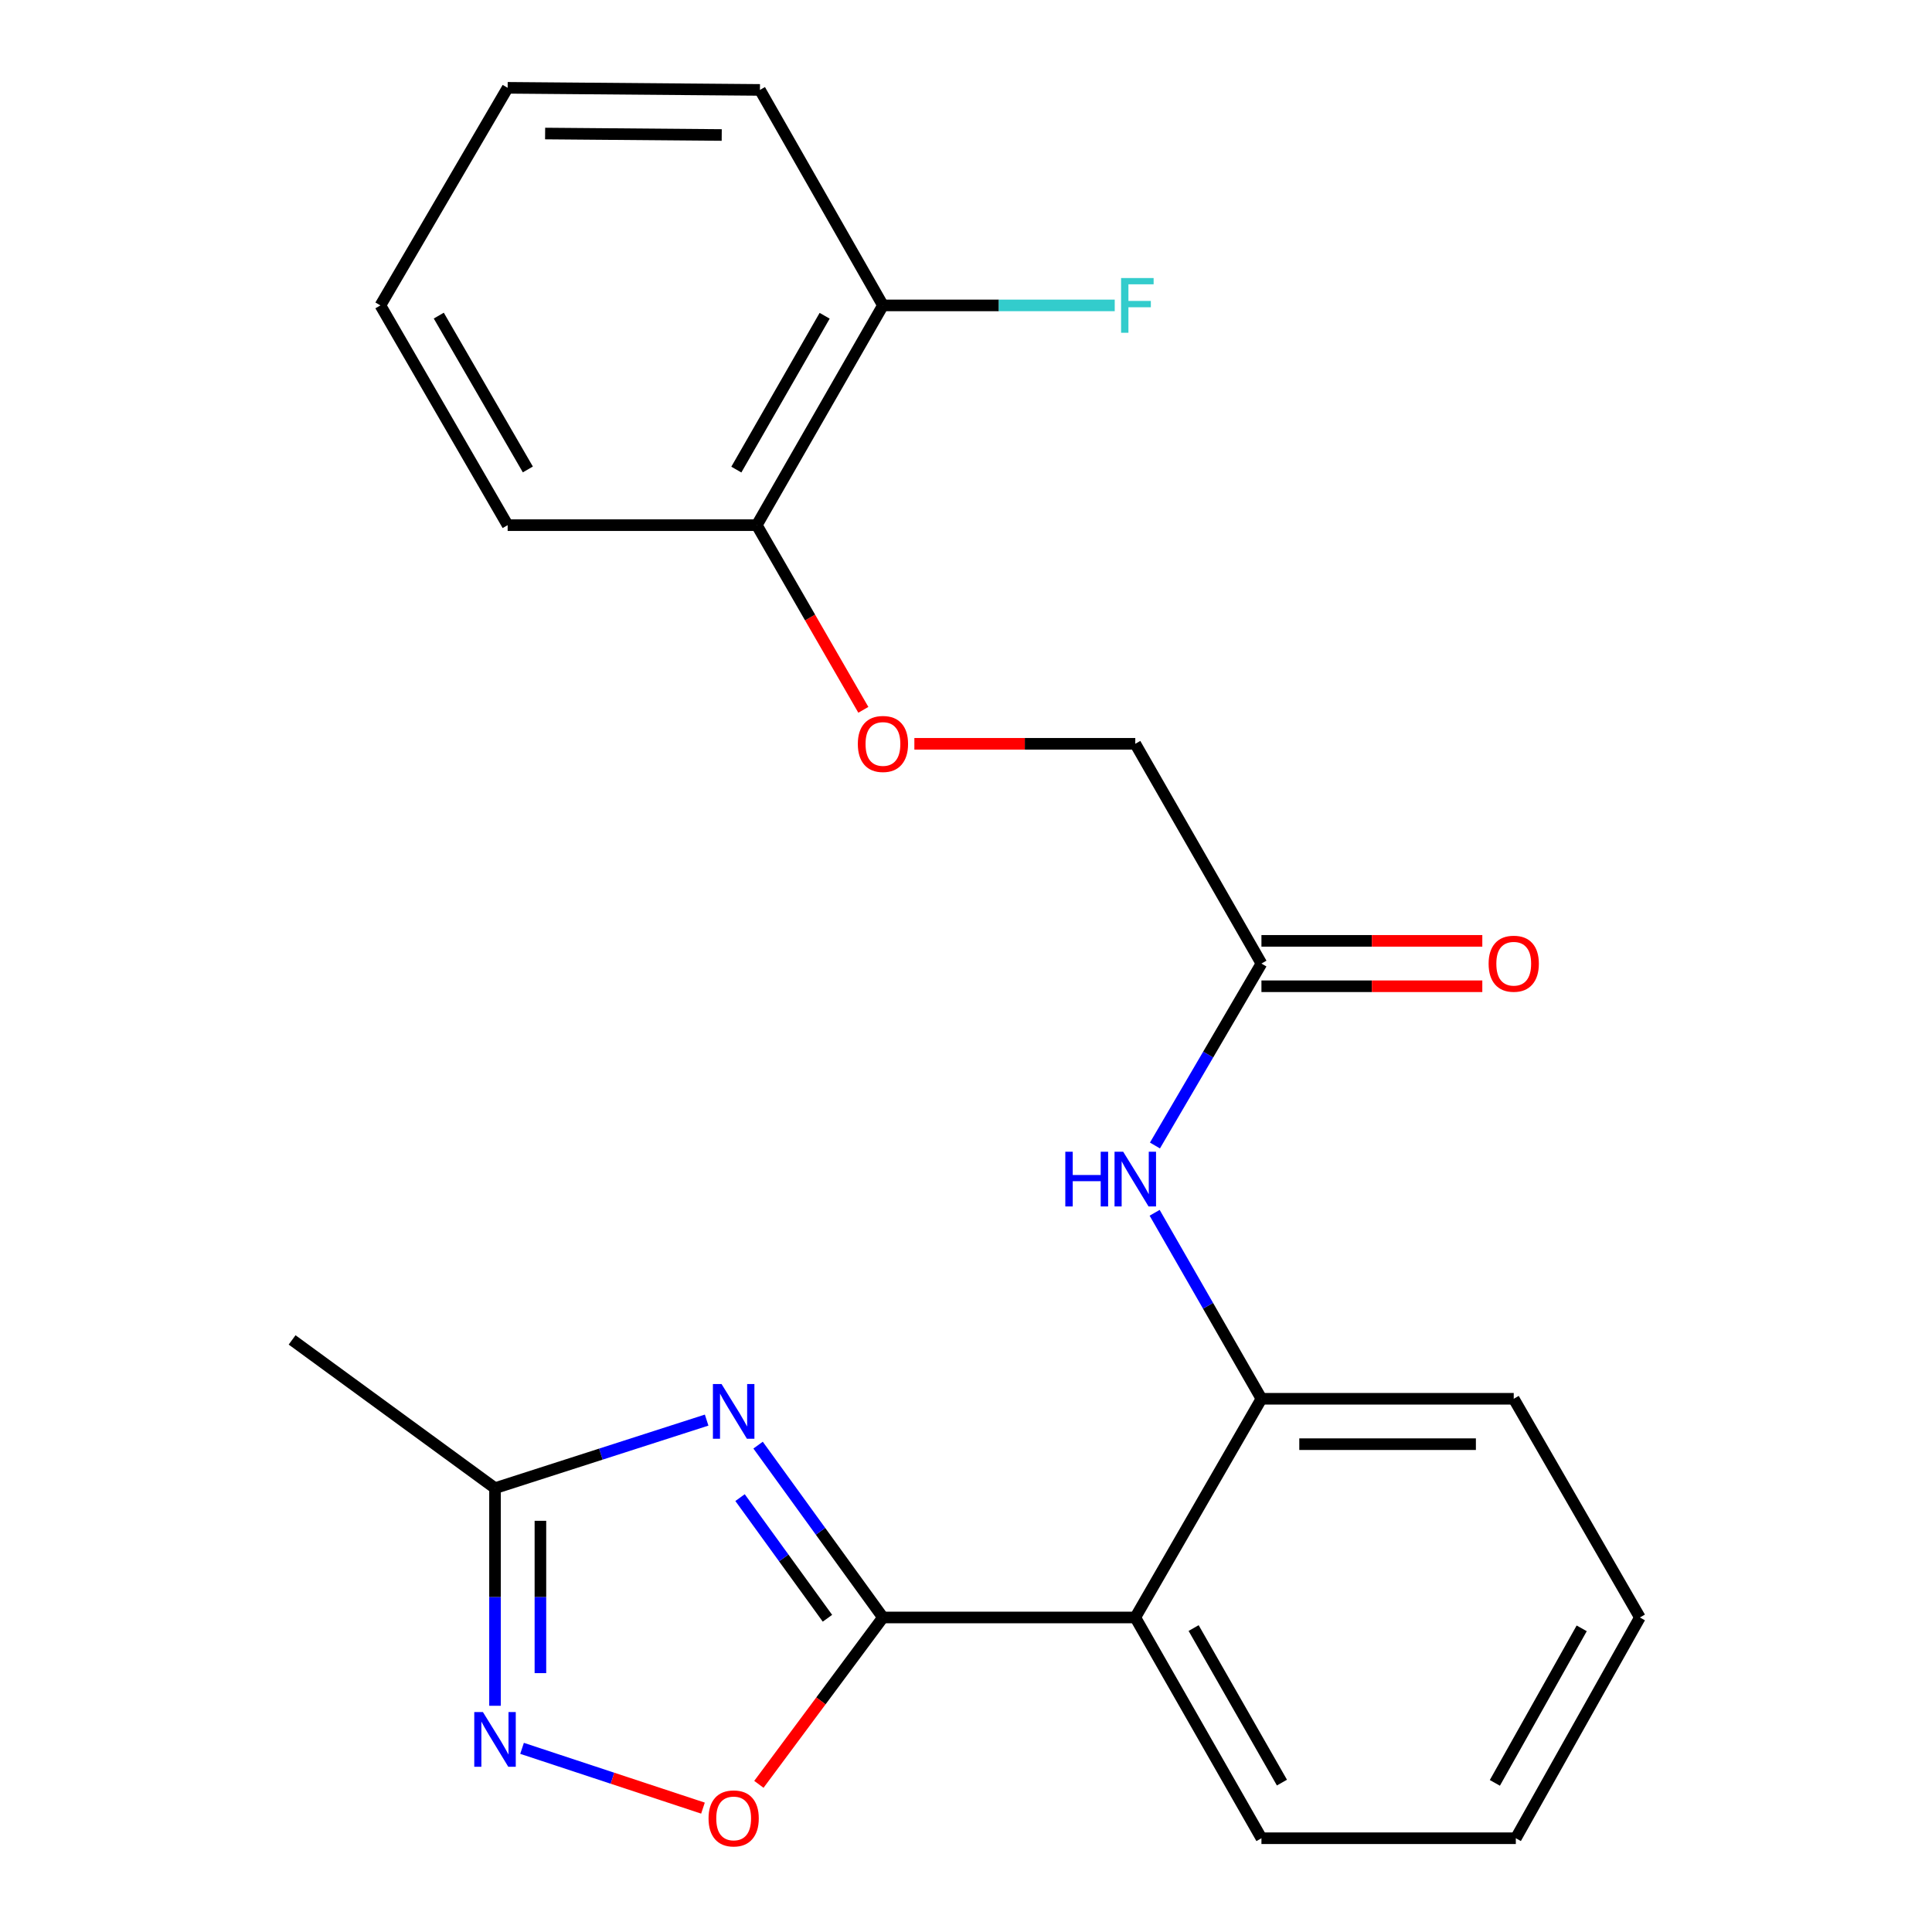 <?xml version='1.0' encoding='iso-8859-1'?>
<svg version='1.1' baseProfile='full'
              xmlns='http://www.w3.org/2000/svg'
                      xmlns:rdkit='http://www.rdkit.org/xml'
                      xmlns:xlink='http://www.w3.org/1999/xlink'
                  xml:space='preserve'
width='1000px' height='1000px' viewBox='0 0 1000 1000'>
<!-- END OF HEADER -->
<rect style='opacity:1.0;fill:#FFFFFF;stroke:none' width='1000' height='1000' x='0' y='0'> </rect>
<path class='bond-0' d='M 457.011,837.201 L 424.698,792.599' style='fill:none;fill-rule:evenodd;stroke:#000000;stroke-width:6px;stroke-linecap:butt;stroke-linejoin:miter;stroke-opacity:1' />
<path class='bond-0' d='M 424.698,792.599 L 392.385,747.997' style='fill:none;fill-rule:evenodd;stroke:#0000FF;stroke-width:6px;stroke-linecap:butt;stroke-linejoin:miter;stroke-opacity:1' />
<path class='bond-0' d='M 428.288,837.606 L 405.669,806.385' style='fill:none;fill-rule:evenodd;stroke:#000000;stroke-width:6px;stroke-linecap:butt;stroke-linejoin:miter;stroke-opacity:1' />
<path class='bond-0' d='M 405.669,806.385 L 383.05,775.164' style='fill:none;fill-rule:evenodd;stroke:#0000FF;stroke-width:6px;stroke-linecap:butt;stroke-linejoin:miter;stroke-opacity:1' />
<path class='bond-1' d='M 457.011,837.201 L 587.622,837.201' style='fill:none;fill-rule:evenodd;stroke:#000000;stroke-width:6px;stroke-linecap:butt;stroke-linejoin:miter;stroke-opacity:1' />
<path class='bond-3' d='M 457.011,837.201 L 424.903,880.385' style='fill:none;fill-rule:evenodd;stroke:#000000;stroke-width:6px;stroke-linecap:butt;stroke-linejoin:miter;stroke-opacity:1' />
<path class='bond-3' d='M 424.903,880.385 L 392.795,923.57' style='fill:none;fill-rule:evenodd;stroke:#FF0000;stroke-width:6px;stroke-linecap:butt;stroke-linejoin:miter;stroke-opacity:1' />
<path class='bond-4' d='M 365.758,735.042 L 310.988,752.656' style='fill:none;fill-rule:evenodd;stroke:#0000FF;stroke-width:6px;stroke-linecap:butt;stroke-linejoin:miter;stroke-opacity:1' />
<path class='bond-4' d='M 310.988,752.656 L 256.219,770.27' style='fill:none;fill-rule:evenodd;stroke:#000000;stroke-width:6px;stroke-linecap:butt;stroke-linejoin:miter;stroke-opacity:1' />
<path class='bond-5' d='M 587.622,837.201 L 652.921,724.004' style='fill:none;fill-rule:evenodd;stroke:#000000;stroke-width:6px;stroke-linecap:butt;stroke-linejoin:miter;stroke-opacity:1' />
<path class='bond-14' d='M 587.622,837.201 L 652.921,951.467' style='fill:none;fill-rule:evenodd;stroke:#000000;stroke-width:6px;stroke-linecap:butt;stroke-linejoin:miter;stroke-opacity:1' />
<path class='bond-14' d='M 617.819,842.682 L 663.528,922.668' style='fill:none;fill-rule:evenodd;stroke:#000000;stroke-width:6px;stroke-linecap:butt;stroke-linejoin:miter;stroke-opacity:1' />
<path class='bond-2' d='M 270.211,904.942 L 317.034,920.411' style='fill:none;fill-rule:evenodd;stroke:#0000FF;stroke-width:6px;stroke-linecap:butt;stroke-linejoin:miter;stroke-opacity:1' />
<path class='bond-2' d='M 317.034,920.411 L 363.858,935.88' style='fill:none;fill-rule:evenodd;stroke:#FF0000;stroke-width:6px;stroke-linecap:butt;stroke-linejoin:miter;stroke-opacity:1' />
<path class='bond-23' d='M 256.219,882.908 L 256.219,826.589' style='fill:none;fill-rule:evenodd;stroke:#0000FF;stroke-width:6px;stroke-linecap:butt;stroke-linejoin:miter;stroke-opacity:1' />
<path class='bond-23' d='M 256.219,826.589 L 256.219,770.27' style='fill:none;fill-rule:evenodd;stroke:#000000;stroke-width:6px;stroke-linecap:butt;stroke-linejoin:miter;stroke-opacity:1' />
<path class='bond-23' d='M 279.717,866.012 L 279.717,826.589' style='fill:none;fill-rule:evenodd;stroke:#0000FF;stroke-width:6px;stroke-linecap:butt;stroke-linejoin:miter;stroke-opacity:1' />
<path class='bond-23' d='M 279.717,826.589 L 279.717,787.166' style='fill:none;fill-rule:evenodd;stroke:#000000;stroke-width:6px;stroke-linecap:butt;stroke-linejoin:miter;stroke-opacity:1' />
<path class='bond-16' d='M 256.219,770.27 L 151.195,693.535' style='fill:none;fill-rule:evenodd;stroke:#000000;stroke-width:6px;stroke-linecap:butt;stroke-linejoin:miter;stroke-opacity:1' />
<path class='bond-6' d='M 652.921,724.004 L 625.279,675.871' style='fill:none;fill-rule:evenodd;stroke:#000000;stroke-width:6px;stroke-linecap:butt;stroke-linejoin:miter;stroke-opacity:1' />
<path class='bond-6' d='M 625.279,675.871 L 597.637,627.737' style='fill:none;fill-rule:evenodd;stroke:#0000FF;stroke-width:6px;stroke-linecap:butt;stroke-linejoin:miter;stroke-opacity:1' />
<path class='bond-15' d='M 652.921,724.004 L 783.506,724.004' style='fill:none;fill-rule:evenodd;stroke:#000000;stroke-width:6px;stroke-linecap:butt;stroke-linejoin:miter;stroke-opacity:1' />
<path class='bond-15' d='M 672.509,747.503 L 763.918,747.503' style='fill:none;fill-rule:evenodd;stroke:#000000;stroke-width:6px;stroke-linecap:butt;stroke-linejoin:miter;stroke-opacity:1' />
<path class='bond-7' d='M 597.802,592.908 L 625.361,545.821' style='fill:none;fill-rule:evenodd;stroke:#0000FF;stroke-width:6px;stroke-linecap:butt;stroke-linejoin:miter;stroke-opacity:1' />
<path class='bond-7' d='M 625.361,545.821 L 652.921,498.735' style='fill:none;fill-rule:evenodd;stroke:#000000;stroke-width:6px;stroke-linecap:butt;stroke-linejoin:miter;stroke-opacity:1' />
<path class='bond-10' d='M 652.921,510.484 L 710.081,510.484' style='fill:none;fill-rule:evenodd;stroke:#000000;stroke-width:6px;stroke-linecap:butt;stroke-linejoin:miter;stroke-opacity:1' />
<path class='bond-10' d='M 710.081,510.484 L 767.241,510.484' style='fill:none;fill-rule:evenodd;stroke:#FF0000;stroke-width:6px;stroke-linecap:butt;stroke-linejoin:miter;stroke-opacity:1' />
<path class='bond-10' d='M 652.921,486.986 L 710.081,486.986' style='fill:none;fill-rule:evenodd;stroke:#000000;stroke-width:6px;stroke-linecap:butt;stroke-linejoin:miter;stroke-opacity:1' />
<path class='bond-10' d='M 710.081,486.986 L 767.241,486.986' style='fill:none;fill-rule:evenodd;stroke:#FF0000;stroke-width:6px;stroke-linecap:butt;stroke-linejoin:miter;stroke-opacity:1' />
<path class='bond-12' d='M 652.921,498.735 L 587.622,384.991' style='fill:none;fill-rule:evenodd;stroke:#000000;stroke-width:6px;stroke-linecap:butt;stroke-linejoin:miter;stroke-opacity:1' />
<path class='bond-8' d='M 473.277,384.991 L 530.449,384.991' style='fill:none;fill-rule:evenodd;stroke:#FF0000;stroke-width:6px;stroke-linecap:butt;stroke-linejoin:miter;stroke-opacity:1' />
<path class='bond-8' d='M 530.449,384.991 L 587.622,384.991' style='fill:none;fill-rule:evenodd;stroke:#000000;stroke-width:6px;stroke-linecap:butt;stroke-linejoin:miter;stroke-opacity:1' />
<path class='bond-9' d='M 446.864,367.404 L 419.288,319.612' style='fill:none;fill-rule:evenodd;stroke:#FF0000;stroke-width:6px;stroke-linecap:butt;stroke-linejoin:miter;stroke-opacity:1' />
<path class='bond-9' d='M 419.288,319.612 L 391.712,271.821' style='fill:none;fill-rule:evenodd;stroke:#000000;stroke-width:6px;stroke-linecap:butt;stroke-linejoin:miter;stroke-opacity:1' />
<path class='bond-11' d='M 391.712,271.821 L 457.011,158.076' style='fill:none;fill-rule:evenodd;stroke:#000000;stroke-width:6px;stroke-linecap:butt;stroke-linejoin:miter;stroke-opacity:1' />
<path class='bond-11' d='M 381.128,243.06 L 426.838,163.439' style='fill:none;fill-rule:evenodd;stroke:#000000;stroke-width:6px;stroke-linecap:butt;stroke-linejoin:miter;stroke-opacity:1' />
<path class='bond-17' d='M 391.712,271.821 L 262.759,271.821' style='fill:none;fill-rule:evenodd;stroke:#000000;stroke-width:6px;stroke-linecap:butt;stroke-linejoin:miter;stroke-opacity:1' />
<path class='bond-13' d='M 457.011,158.076 L 516.996,158.076' style='fill:none;fill-rule:evenodd;stroke:#000000;stroke-width:6px;stroke-linecap:butt;stroke-linejoin:miter;stroke-opacity:1' />
<path class='bond-13' d='M 516.996,158.076 L 576.981,158.076' style='fill:none;fill-rule:evenodd;stroke:#33CCCC;stroke-width:6px;stroke-linecap:butt;stroke-linejoin:miter;stroke-opacity:1' />
<path class='bond-18' d='M 457.011,158.076 L 393.344,46.538' style='fill:none;fill-rule:evenodd;stroke:#000000;stroke-width:6px;stroke-linecap:butt;stroke-linejoin:miter;stroke-opacity:1' />
<path class='bond-19' d='M 652.921,951.467 L 784.589,951.467' style='fill:none;fill-rule:evenodd;stroke:#000000;stroke-width:6px;stroke-linecap:butt;stroke-linejoin:miter;stroke-opacity:1' />
<path class='bond-24' d='M 783.506,724.004 L 848.805,837.201' style='fill:none;fill-rule:evenodd;stroke:#000000;stroke-width:6px;stroke-linecap:butt;stroke-linejoin:miter;stroke-opacity:1' />
<path class='bond-22' d='M 262.759,271.821 L 196.899,158.076' style='fill:none;fill-rule:evenodd;stroke:#000000;stroke-width:6px;stroke-linecap:butt;stroke-linejoin:miter;stroke-opacity:1' />
<path class='bond-22' d='M 273.216,242.984 L 227.114,163.363' style='fill:none;fill-rule:evenodd;stroke:#000000;stroke-width:6px;stroke-linecap:butt;stroke-linejoin:miter;stroke-opacity:1' />
<path class='bond-25' d='M 393.344,46.538 L 262.759,45.455' style='fill:none;fill-rule:evenodd;stroke:#000000;stroke-width:6px;stroke-linecap:butt;stroke-linejoin:miter;stroke-opacity:1' />
<path class='bond-25' d='M 373.562,69.873 L 282.152,69.115' style='fill:none;fill-rule:evenodd;stroke:#000000;stroke-width:6px;stroke-linecap:butt;stroke-linejoin:miter;stroke-opacity:1' />
<path class='bond-20' d='M 784.589,951.467 L 848.805,837.201' style='fill:none;fill-rule:evenodd;stroke:#000000;stroke-width:6px;stroke-linecap:butt;stroke-linejoin:miter;stroke-opacity:1' />
<path class='bond-20' d='M 773.737,922.815 L 818.687,842.828' style='fill:none;fill-rule:evenodd;stroke:#000000;stroke-width:6px;stroke-linecap:butt;stroke-linejoin:miter;stroke-opacity:1' />
<path class='bond-21' d='M 262.759,45.455 L 196.899,158.076' style='fill:none;fill-rule:evenodd;stroke:#000000;stroke-width:6px;stroke-linecap:butt;stroke-linejoin:miter;stroke-opacity:1' />
<path  class='atom-1' d='M 373.481 716.385
L 382.761 731.385
Q 383.681 732.865, 385.161 735.545
Q 386.641 738.225, 386.721 738.385
L 386.721 716.385
L 390.481 716.385
L 390.481 744.705
L 386.601 744.705
L 376.641 728.305
Q 375.481 726.385, 374.241 724.185
Q 373.041 721.985, 372.681 721.305
L 372.681 744.705
L 369.001 744.705
L 369.001 716.385
L 373.481 716.385
' fill='#0000FF'/>
<path  class='atom-3' d='M 249.959 886.159
L 259.239 901.159
Q 260.159 902.639, 261.639 905.319
Q 263.119 907.999, 263.199 908.159
L 263.199 886.159
L 266.959 886.159
L 266.959 914.479
L 263.079 914.479
L 253.119 898.079
Q 251.959 896.159, 250.719 893.959
Q 249.519 891.759, 249.159 891.079
L 249.159 914.479
L 245.479 914.479
L 245.479 886.159
L 249.959 886.159
' fill='#0000FF'/>
<path  class='atom-4' d='M 366.741 941.208
Q 366.741 934.408, 370.101 930.608
Q 373.461 926.808, 379.741 926.808
Q 386.021 926.808, 389.381 930.608
Q 392.741 934.408, 392.741 941.208
Q 392.741 948.088, 389.341 952.008
Q 385.941 955.888, 379.741 955.888
Q 373.501 955.888, 370.101 952.008
Q 366.741 948.128, 366.741 941.208
M 379.741 952.688
Q 384.061 952.688, 386.381 949.808
Q 388.741 946.888, 388.741 941.208
Q 388.741 935.648, 386.381 932.848
Q 384.061 930.008, 379.741 930.008
Q 375.421 930.008, 373.061 932.808
Q 370.741 935.608, 370.741 941.208
Q 370.741 946.928, 373.061 949.808
Q 375.421 952.688, 379.741 952.688
' fill='#FF0000'/>
<path  class='atom-7' d='M 551.402 596.139
L 555.242 596.139
L 555.242 608.179
L 569.722 608.179
L 569.722 596.139
L 573.562 596.139
L 573.562 624.459
L 569.722 624.459
L 569.722 611.379
L 555.242 611.379
L 555.242 624.459
L 551.402 624.459
L 551.402 596.139
' fill='#0000FF'/>
<path  class='atom-7' d='M 581.362 596.139
L 590.642 611.139
Q 591.562 612.619, 593.042 615.299
Q 594.522 617.979, 594.602 618.139
L 594.602 596.139
L 598.362 596.139
L 598.362 624.459
L 594.482 624.459
L 584.522 608.059
Q 583.362 606.139, 582.122 603.939
Q 580.922 601.739, 580.562 601.059
L 580.562 624.459
L 576.882 624.459
L 576.882 596.139
L 581.362 596.139
' fill='#0000FF'/>
<path  class='atom-9' d='M 444.011 385.071
Q 444.011 378.271, 447.371 374.471
Q 450.731 370.671, 457.011 370.671
Q 463.291 370.671, 466.651 374.471
Q 470.011 378.271, 470.011 385.071
Q 470.011 391.951, 466.611 395.871
Q 463.211 399.751, 457.011 399.751
Q 450.771 399.751, 447.371 395.871
Q 444.011 391.991, 444.011 385.071
M 457.011 396.551
Q 461.331 396.551, 463.651 393.671
Q 466.011 390.751, 466.011 385.071
Q 466.011 379.511, 463.651 376.711
Q 461.331 373.871, 457.011 373.871
Q 452.691 373.871, 450.331 376.671
Q 448.011 379.471, 448.011 385.071
Q 448.011 390.791, 450.331 393.671
Q 452.691 396.551, 457.011 396.551
' fill='#FF0000'/>
<path  class='atom-11' d='M 770.506 498.815
Q 770.506 492.015, 773.866 488.215
Q 777.226 484.415, 783.506 484.415
Q 789.786 484.415, 793.146 488.215
Q 796.506 492.015, 796.506 498.815
Q 796.506 505.695, 793.106 509.615
Q 789.706 513.495, 783.506 513.495
Q 777.266 513.495, 773.866 509.615
Q 770.506 505.735, 770.506 498.815
M 783.506 510.295
Q 787.826 510.295, 790.146 507.415
Q 792.506 504.495, 792.506 498.815
Q 792.506 493.255, 790.146 490.455
Q 787.826 487.615, 783.506 487.615
Q 779.186 487.615, 776.826 490.415
Q 774.506 493.215, 774.506 498.815
Q 774.506 504.535, 776.826 507.415
Q 779.186 510.295, 783.506 510.295
' fill='#FF0000'/>
<path  class='atom-14' d='M 580.273 143.916
L 597.113 143.916
L 597.113 147.156
L 584.073 147.156
L 584.073 155.756
L 595.673 155.756
L 595.673 159.036
L 584.073 159.036
L 584.073 172.236
L 580.273 172.236
L 580.273 143.916
' fill='#33CCCC'/>
</svg>
